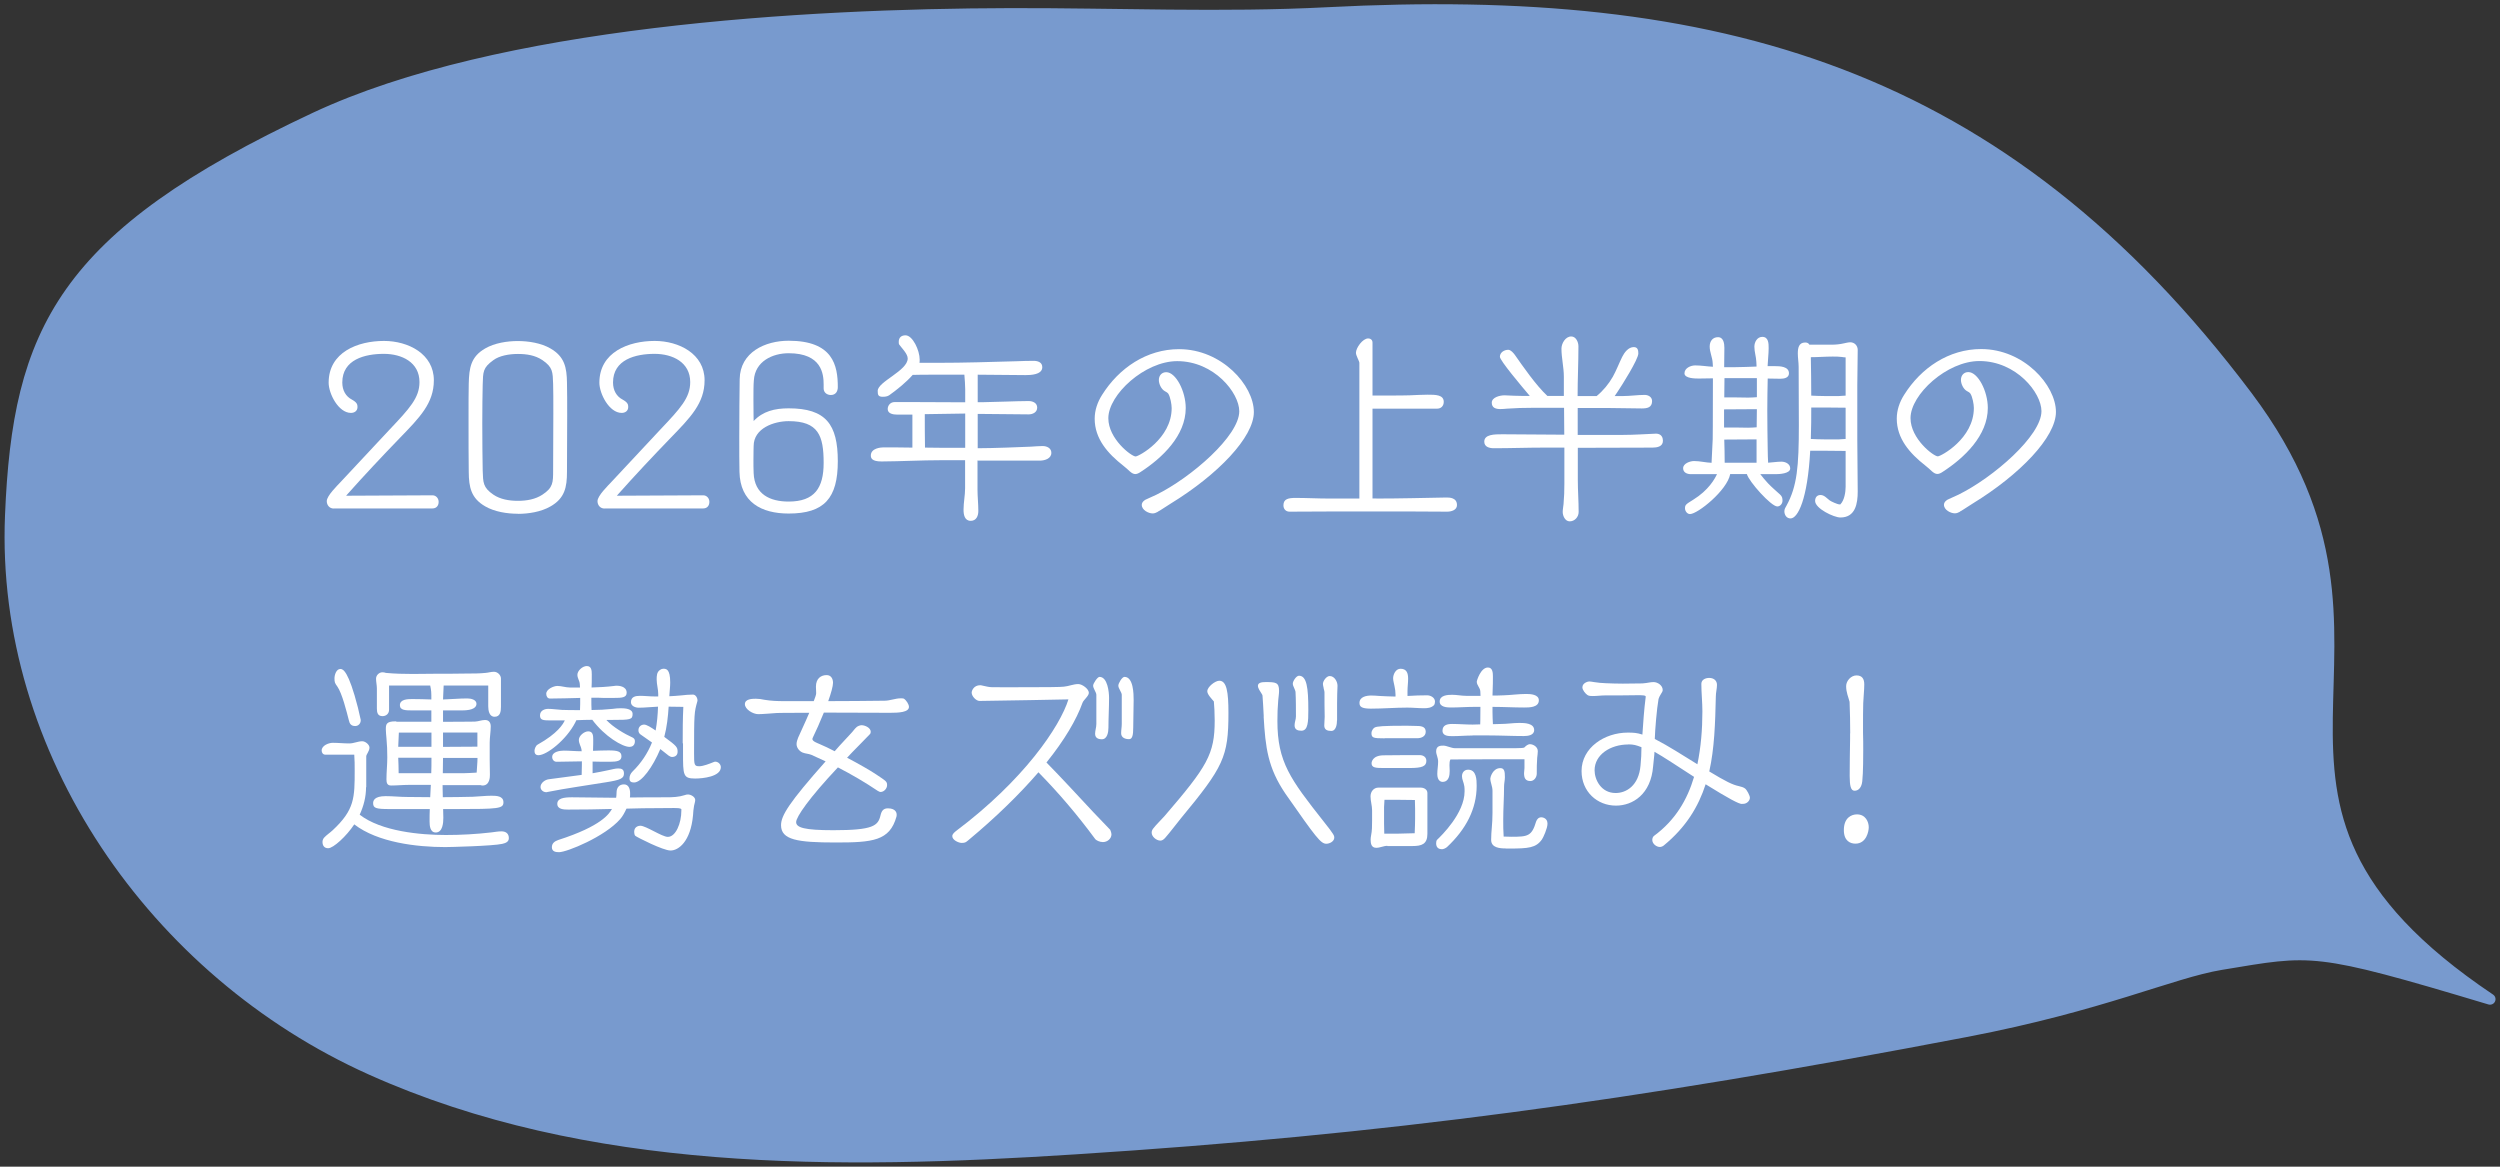 <?xml version="1.0" encoding="UTF-8"?>
<svg id="_レイヤー_2" data-name="レイヤー 2" xmlns="http://www.w3.org/2000/svg" xmlns:xlink="http://www.w3.org/1999/xlink" viewBox="0 0 240 112">
  <rect x="0" y="0" width="240" height="112" fill="#333333" stroke="none"/>
  <defs>
    <style>
      .cls-1 {
        fill: #fff;
      }

      .cls-2 {
        fill: none;
      }

      .cls-3 {
        fill: #789ace;
        stroke: #789ace;
        stroke-linejoin: round;
        stroke-width: 1.06px;
      }

      .cls-4 {
        clip-path: url(#clippath);
      }
    </style>
    <clipPath id="clippath">
      <rect class="cls-2" width="240" height="112"/>
    </clipPath>
  </defs>
  <g id="Design">
    <g class="cls-4">
      <g>
        <path class="cls-3" d="M213.19,92.59c-4.7.78-11.4,3.94-24.46,6.44-32.43,6.2-55.71,9.35-85.52,11.26-22.88,1.47-46.74,1.74-67.59-7.62C14.77,93.32.08,72.02,1.01,49.5,1.73,31.8,5.98,22.69,30.23,11.32,47.91,3.03,77.26,1.36,96.93,1.31c10.19-.03,20.38.44,30.56-.09,37.14-1.92,64.63,5.42,88.26,36.86,18.46,24.57-5.77,38.35,23.29,57.84-16.99-5.1-17.01-4.79-25.85-3.33Z"/>
        <g>
          <path class="cls-1" d="M32.04,48.82c-.4,0-.67-.32-.67-.71,0-.52,1.01-1.49,1.36-1.87l4.66-4.99c1.93-2.04,2.88-3.06,2.88-4.57,0-1.91-1.7-2.71-3.42-2.71-1.82,0-3.99.54-3.99,2.75,0,.76.34,1.34.92,1.64.48.27.54.46.54.71,0,.38-.29.57-.63.57-1.2,0-2.14-1.85-2.14-2.9,0-2.94,2.81-4.01,5.31-4.01,2.33,0,4.79,1.24,4.79,3.78,0,2.2-1.36,3.57-3.27,5.54-1.72,1.78-3.4,3.57-5.04,5.41l-.11.13,8.29-.04c.34,0,.59.29.59.63,0,.36-.21.63-.59.63h-9.48Z"/>
          <path class="cls-1" d="M49.71,49.32c-1.03,0-2.24-.19-3.13-.71-1.36-.78-1.57-1.85-1.58-3.3-.02-1.17-.02-3.25-.02-5.14,0-1.38,0-2.64.02-3.36.04-1.49.19-2.56,1.58-3.36.9-.52,2.1-.71,3.13-.71,1.03,0,2.23.19,3.13.71,1.36.78,1.57,1.83,1.59,3.29.02.75.02,1.93.02,3.21,0,2.52-.02,5.35-.02,5.35,0,1.47-.21,2.54-1.59,3.32-.9.52-2.1.71-3.13.71ZM53.12,39.71c0-1.22,0-2.33-.02-2.85-.04-1.15-.02-1.6-1.03-2.29-.69-.46-1.49-.59-2.35-.59-.86,0-1.78.17-2.35.59-1.03.74-.99,1.13-1.03,2.35-.02.86-.04,2.25-.04,3.69,0,1.76.02,3.57.04,4.57.04,1.15.02,1.62,1.03,2.31.65.44,1.49.59,2.35.59.86,0,1.68-.15,2.35-.59,1.03-.67,1.03-1.18,1.03-2.33,0,0,.02-2.98.02-5.44Z"/>
          <path class="cls-1" d="M58.03,48.82c-.4,0-.67-.32-.67-.71,0-.52,1.01-1.49,1.36-1.87l4.66-4.99c1.93-2.04,2.88-3.06,2.88-4.57,0-1.91-1.7-2.71-3.42-2.71-1.82,0-3.99.54-3.99,2.75,0,.76.34,1.34.92,1.64.48.27.54.46.54.71,0,.38-.29.57-.63.57-1.2,0-2.14-1.85-2.14-2.9,0-2.94,2.81-4.01,5.31-4.01,2.33,0,4.79,1.24,4.79,3.78,0,2.2-1.36,3.57-3.27,5.54-1.72,1.78-3.4,3.57-5.04,5.41l-.11.13,8.29-.04c.34,0,.59.29.59.63,0,.36-.21.63-.59.63h-9.48Z"/>
          <path class="cls-1" d="M79.07,36.91c0-.99-.17-3-3.36-3-1.55,0-3.23.78-3.34,2.6-.04.44-.04,1.15-.04,1.85,0,1.05.02,2.06.02,2.06.88-.94,2.02-1.22,3.36-1.22,3.57,0,4.72,1.53,4.72,5.08s-1.3,5.02-4.72,5.02c-2.62,0-4.66-1.09-4.72-4.01-.02-.84-.02-2.02-.02-3.29,0-2.02.02-4.26.04-5.6.04-2.6,2.46-3.69,4.7-3.69,4.26,0,4.72,2.37,4.72,4.45,0,.42-.21.76-.67.76-.36,0-.69-.23-.69-.63v-.4ZM79.07,44.44c0-2.62-.5-4.01-3.36-4.01-1.39,0-3.36.67-3.36,2.39,0,0-.02.59-.02,1.36,0,.38,0,.82.02,1.24.08,2.04,1.58,2.73,3.36,2.73,2.48,0,3.36-1.3,3.36-3.71Z"/>
          <path class="cls-1" d="M93.84,44.17v2.81c0,.69.08,1.39.08,2.08,0,.46-.19.94-.73.94-.59,0-.69-.59-.69-1.07,0-.69.15-1.38.15-2.06v-2.69h-2.33c-1.89,0-3.8.11-5.69.12-.92,0-1.03-.31-1.03-.57,0-.71.97-.78,1.18-.78.94,0,1.87,0,2.81.02v-3.17h-1.49c-.34,0-.88-.08-.88-.53,0-.36.27-.67.65-.67h2.24c1.51,0,3.04.02,4.55.02v-1.26c0-.36-.04-.92-.08-1.39h-3.11c-.61,0-1.24,0-1.85.02-.65.73-1.47,1.39-2.25,1.95-.19.13-.42.15-.63.15-.44,0-.48-.19-.48-.57,0-.88,2.88-1.93,2.88-3.11,0-.44-.57-.99-.82-1.34-.04-.06-.04-.19-.04-.25,0-.42.25-.63.65-.63.69,0,1.36,1.45,1.36,2.33,0,.1,0,.21-.02.31h1.78c2.5,0,4.99-.08,7.49-.15.55-.02,1.13-.04,1.68-.04.4,0,.84.13.84.61,0,.73-1.13.76-1.62.76-1.53,0-3.06-.04-4.58-.04v2.64h.52c1.45-.02,2.96-.1,4.37-.11.38,0,.82.17.82.63s-.44.65-.82.65c-1.41,0-2.85-.04-4.26-.04h-.63v3.29c1.47,0,4.18-.11,5.1-.15.36-.02.76-.06,1.13-.06.4,0,.84.19.84.65,0,.55-.61.74-1.07.75h-6ZM92.66,39.7l-3.88.06c0,1.07,0,2.14.02,3.21.59,0,1.17.02,1.76.02h2.1v-3.29Z"/>
          <path class="cls-1" d="M111.14,49.14c-.15.08-.31.15-.48.15-.4,0-1.05-.32-1.05-.82,0-.29.29-.46.36-.5.34-.17.71-.31,1.05-.48,3.32-1.64,7.95-5.64,7.95-8.01,0-1.76-2.41-4.81-5.96-4.81-3.11,0-6.61,3.21-6.61,5.48,0,1.99,2.22,3.67,2.62,3.67.29,0,3.46-1.7,3.46-4.64,0-.36-.13-1.07-.32-1.38-.1-.13-.21-.17-.34-.25-.34-.19-.57-.69-.57-1.07,0-.42.27-.75.71-.75.92,0,1.87,1.83,1.87,3.44,0,2.66-2.27,4.8-4.32,6.13-.19.13-.36.21-.52.21-.17,0-.32-.08-.52-.25-.17-.15-.4-.38-.63-.55-1.51-1.18-2.75-2.6-2.75-4.51,0-.82.27-1.6.71-2.29,1.62-2.58,4.28-4.39,7.39-4.39,4.09,0,7.18,3.46,7.18,6.04,0,2.41-3.44,6-7.99,8.79-.42.25-.82.55-1.24.78Z"/>
          <path class="cls-1" d="M132.14,47.86c2.24,0,4.49-.06,6.72-.1.32,0,1.01.02,1.01.73,0,.48-.55.63-.94.63-1.93-.02-4.51-.02-7.2-.02-2.69,0-5.52,0-7.93.02-.36,0-.59-.25-.59-.61,0-.63.5-.71,1.18-.71,1.07,0,2.12.06,3.19.06h2.92s0-13.03,0-13.03c0-.15-.33-.69-.33-.96,0-.48.65-1.38,1.17-1.38.25,0,.42.15.42.4v5.08c2.79,0,3.06,0,3.57-.02.57-.02,1.15-.06,1.72-.06.76,0,1.55,0,1.55.69,0,.38-.25.65-.63.65h-6.21v8.62h.36Z"/>
          <path class="cls-1" d="M150.18,42.97h-1.99c-1.59,0-3.19.06-4.78.06-.44,0-.92-.13-.92-.63,0-.71.99-.71,1.74-.71,1.99,0,3.96.04,5.94.04l-.02-2.58h-3.06c-.8,0-1.6.02-2.41.08-.21.02-.44.04-.65.04-.42,0-.82-.11-.82-.61,0-.53.8-.71,1.22-.71.31,0,.61.04.92.04.5.02,1.01.02,1.51.02-.82-.97-2.87-3.4-2.87-3.76,0-.42.42-.67.8-.67.25,0,.5.31.63.48.75,1.07,2.04,2.94,3.13,3.95h1.58s0-1.85,0-1.85c0-.9-.23-1.8-.23-2.69,0-.5.38-1.17.94-1.17.46,0,.69.55.69.94,0,1.59-.08,3.19-.08,4.78h1.83c.63-.52,1.15-1.15,1.55-1.85.34-.61.59-1.28.9-1.91.21-.42.59-.94,1.11-.94.38,0,.44.29.44.61,0,.57-1.6,3.1-2,3.69l-.27.4h.8c.69,0,1.39-.11,2.08-.11.36,0,.71.21.71.59,0,.63-.48.71-.99.71-1.01,0-2.02-.04-3.04-.04h-3.11v2.58h4.38c1.05,0,2.1-.08,3.13-.12.29,0,.67.13.67.69s-.57.65-1.01.65c-2.39,0-4.78.02-7.16.02v3.08c0,1.03.08,2.04.08,3.08,0,.48-.38.9-.86.9-.44,0-.67-.53-.67-.9,0-.25.06-.52.08-.76.06-.65.08-1.3.08-1.95v-3.44Z"/>
          <path class="cls-1" d="M168.98,45.51c.23.31.5.61.76.9.36.38.76.71,1.15,1.07.19.17.23.34.23.59,0,.27-.21.55-.5.55-.59,0-2.73-2.39-2.92-3.11h-1.6c-.29,1.57-3.13,3.84-3.86,3.84-.29,0-.48-.31-.48-.55,0-.34.1-.4.78-.82,1.49-.92,2.08-2.01,2.29-2.46h-2.5c-.36,0-.75-.15-.75-.57,0-.46.67-.69,1.05-.69.57,0,1.11.15,1.68.17.02-.76.09-1.51.11-2.27,0-.42.02-.96.02-5.65v-.19c-.44,0-.9.02-1.34.02-.34,0-1.39,0-1.39-.5s.59-.76,1.03-.76c.57,0,1.13.1,1.7.13,0-.11-.02-.23-.02-.34-.02-.55-.29-1.05-.29-1.6,0-.5.27-.9.8-.9.54,0,.61.63.61,1.03,0,.61-.02,1.24-.02,1.85h1.05c.69,0,1.38-.04,2.06-.06,0-.15-.02-.29-.02-.44-.02-.5-.19-.97-.19-1.47,0-.44.27-.94.76-.94.61,0,.61.65.61,1.09,0,.57-.08,1.15-.1,1.72h.69c.48,0,1.36.02,1.36.69,0,.44-.48.52-.82.52-.4,0-.82-.02-1.22-.02-.02,1.01-.04,2.04-.04,3.06,0,1.26.02,2.5.04,3.76,0,.42.02.84.04,1.26.42-.02.84-.1,1.28-.1.38,0,.84.21.84.65,0,.5-1.05.55-1.39.55h-1.51ZM168.66,39.28c-1.05,0-2.1.02-3.15.02v1.74h.99c.44,0,.88.02,1.32.02.27,0,.55-.02.82-.04l.02-1.74ZM168.66,36.3h-3.11c0,.61-.02,1.24-.02,1.85h.97c.44,0,.88.02,1.32.02.29,0,.55-.02.84-.04v-1.83ZM168.62,42.18c-1.03,0-2.06.02-3.09.02.02.74.04,1.47.04,2.22h3.06v-2.24ZM176.68,48.41c.38-.38.5-1.17.5-1.68v-3.44c-.69,0-1.39-.02-2.08-.02h-1.32c-.25,4.66-1.18,6.5-1.89,6.5-.38,0-.59-.34-.59-.69,0-.21.11-.38.21-.55,1.01-1.85,1.18-3.73,1.18-7.72,0-1.85-.02-3.73-.02-5.58,0-.44-.08-.86-.08-1.3,0-.5.08-1.05.71-1.05.21,0,.33.08.4.21h2.14c.4,0,.8-.04,1.18-.13.21-.04.4-.1.61-.1.4,0,.71.32.71.73,0,1.15-.04,2.27-.04,3.42v5.22c0,1.64.04,3.3.04,4.95,0,1.15-.21,2.5-1.66,2.5-.63,0-2.43-.86-2.43-1.59,0-.32.17-.57.52-.57.36,0,.61.32.88.52.13.1.75.38.92.38h.12ZM177.18,34.31c-.13,0-.23-.02-.36-.04-.29-.04-.59-.04-.88-.04-.71,0-1.4.06-2.1.06.02,1.22.04,2.45.04,3.69.42.02.84.04,1.26.04h1.41c.17,0,.4-.04.63-.04v-3.67ZM177.18,39.14c-.69,0-1.39-.02-2.08-.02h-1.22c0,.88,0,1.91-.04,3.02.44.02.86.04,1.3.04h1.41c.17,0,.4-.04.63-.04v-3Z"/>
          <path class="cls-1" d="M188.15,49.13c-.15.08-.31.15-.48.15-.4,0-1.05-.32-1.05-.82,0-.29.29-.46.36-.5.34-.17.71-.31,1.05-.48,3.32-1.64,7.95-5.64,7.95-8.01,0-1.76-2.41-4.81-5.96-4.81-3.11,0-6.61,3.21-6.61,5.48,0,1.99,2.22,3.67,2.62,3.67.29,0,3.46-1.7,3.46-4.64,0-.36-.13-1.07-.33-1.38-.09-.13-.21-.17-.34-.25-.34-.19-.57-.69-.57-1.07,0-.42.27-.75.71-.75.92,0,1.87,1.83,1.87,3.44,0,2.66-2.27,4.8-4.32,6.13-.19.13-.36.21-.52.21-.17,0-.32-.08-.52-.25-.17-.15-.4-.38-.63-.55-1.51-1.18-2.75-2.6-2.75-4.51,0-.82.27-1.6.71-2.29,1.62-2.58,4.28-4.39,7.39-4.39,4.09,0,7.18,3.46,7.18,6.04,0,2.41-3.44,6-7.99,8.79-.42.25-.82.55-1.24.78Z"/>
          <path class="cls-1" d="M35.14,75.57c0,.94-.23,1.81-.61,2.64,2.06,1.6,5.81,1.95,8.27,1.95,1.45,0,2.92-.08,4.38-.25.33-.04.63-.1.96-.1.42,0,.71.21.71.65,0,.38-.34.48-.63.55-.9.21-5.1.31-5.48.31-2.73,0-6.48-.44-8.73-2.18-.76,1.15-2.02,2.29-2.5,2.29-.38,0-.55-.25-.55-.61,0-.15.06-.29.15-.4.25-.27.55-.46.82-.71,2.12-1.97,2.12-3.13,2.12-5.75,0-.5,0-1.01-.04-1.51h-2.77c-.23,0-.36-.19-.36-.4,0-.48.67-.74,1.07-.74.54,0,1.05.06,1.59.06.42,0,.82-.21,1.24-.21.29,0,.69.32.69.61,0,.34-.31.65-.31.84v2.96ZM33.49,69.15c-.21-.82-.65-2.6-1.11-3.25-.23-.31-.27-.4-.27-.78,0-.32.17-.9.57-.9.25,0,.78.19,1.68,3.71.1.36.15.73.25,1.09.02.04.02.1.02.13,0,.31-.23.55-.53.55-.38,0-.54-.21-.61-.55ZM42.49,75.34v.29c0,.29.02.59.02.9.96,0,1.91-.02,2.87-.04.59-.02,1.2-.1,1.8-.1.48,0,1.15.02,1.15.63s-.46.65-4.55.65h-1.24c0,.29.02.57.02.84,0,.48-.06,1.41-.73,1.41-.54,0-.59-.65-.59-1.05s0-.82.02-1.2h-3.86c-1.3,0-1.58-.08-1.58-.57,0-.23.11-.67,1.2-.67.71,0,1.39.08,2.1.08.73,0,1.45.02,2.18.02l.06-1.18h-2.12c-.57,0-1.13.06-1.7.06-.38,0-.44-.27-.44-.59,0-.71.08-1.39.08-2.1,0-.61-.02-1.24-.08-1.85-.02-.29-.06-.55-.06-.84,0-.48.02-.78.92-.78.06,0,.09.02.13.04h3.32v-1.09h-1.76c-.71,0-1.26,0-1.26-.5,0-.57.74-.59,1.17-.59.61,0,1.24.02,1.85.04,0-.67,0-.82-.11-1.34h-3.95v2.33c0,.36-.27.61-.63.61-.46,0-.54-.34-.54-.73v-1.93c0-.31-.08-.63-.08-.94,0-.32.29-.61.61-.61.11,0,.23.02.34.06.86.08,1.72.1,2.56.1.74,0,1.47-.02,2.2-.02.99,0,2.01,0,3-.02.59,0,1.2,0,1.79-.06.27-.02.54-.11.82-.11.34,0,.67.31.67.65v2.71c0,.44-.06.96-.61.96-.52,0-.61-.61-.61-1.01v-1.99h-4.28s-.06,1.34-.06,1.34c.78-.02,1.55-.1,2.33-.1.34,0,.88.11.88.52,0,.31-.29.63-1.38.63h-1.83v1.09h.92c1.81,0,2.1-.02,2.18-.02.32-.02.61-.15.94-.15.38,0,.54.27.54.61,0,.52-.1,1.05-.1,1.57v1.59c0,.5.02.99.02,1.49,0,.19,0,1.03-.71,1.03-.08,0-.13-.02-.19-.04h-3.63ZM41.42,70.33h-3.13s-.06,1.36-.06,1.36h3.19v-1.36ZM38.23,72.74c.02.5.04.99.04,1.49h3.13c.02-.46.02-.96.02-1.49h-3.19ZM42.53,72.76c0,.65-.02,1.03-.02,1.47h1.93c.44,0,.88-.04,1.32-.06.02-.48.08-.94.08-1.41h-3.3ZM45.83,70.32h-3.3v1.38c1.11,0,2.2-.02,3.3-.02v-1.36Z"/>
          <path class="cls-1" d="M58.22,69.13c.63.67,1.72,1.32,2.52,1.68.15.08.21.19.21.34,0,.08,0,.55-.52.55-.67,0-2.37-.99-3.57-2.6-.52,0-1.01.02-1.53.04l-.11.23c-.86,1.66-2.73,3.13-3.53,3.13-.27,0-.38-.17-.38-.42,0-.19.13-.5.29-.59,1.95-1.09,2.45-1.97,2.62-2.33h-1.39c-.71,0-.99-.04-.99-.48,0-.48.46-.63.78-.63.46,0,.9.08,1.34.1.52.02,1.03.02,1.55.02h.17c.02-.38.02-.78.02-1.17-.97.02-1.93.06-2.9.06-.25,0-.36-.23-.36-.46,0-.44.71-.75,1.07-.75.4,0,.8.15,1.2.15h.97c0-.11-.02-.23-.02-.34-.02-.31-.23-.55-.23-.88,0-.4.5-.84.9-.84.46,0,.48.44.48.8,0,.65,0,.97-.02,1.26.73-.02,1.45-.06,2.18-.15.1-.02.17-.02.27-.02s.92.02.92.67c0,.48-.48.5-1.24.5h-1.01c-.17,0-.36-.02-.53-.02h-.61v.19c0,.32,0,.67.02.99.67,0,1.36-.04,2.03-.11.27-.04.52-.06.78-.06.38,0,1.13.04,1.13.55,0,.55-.23.57-1.91.57h-.55ZM56.9,74.23c.53-.1,1.07-.19,1.58-.31.29-.06.59-.15.88-.15.34,0,.54.11.54.48,0,.48-.31.63-1.8.86-1.85.31-3.71.55-5.54.92-.06.02-.08.02-.13.02-.27,0-.54-.21-.54-.5,0-.38.42-.69.78-.74,1.05-.15,2.12-.27,3.17-.42,0-.31.02-.63.02-.94v-.36c-.8,0-1.62.04-2.43.04-.25,0-.42-.21-.42-.46,0-.5.73-.61,1.11-.61.57,0,1.13.06,1.7.06h.02c0-.06-.02-.13-.02-.19-.04-.27-.25-.55-.25-.9,0-.4.52-.82.9-.82.46,0,.48.42.48.78,0,.04,0,.78-.02,1.09.5-.02.99-.04,1.49-.04.88,0,1.24.1,1.24.57,0,.44-.42.52-1.11.52-.55,0-1.11,0-1.66-.02v1.13ZM65.4,77.67c-.11-.1-.44-.1-.69-.1-2.29,0-4.17.04-4.57.06-.17.38-.38.75-.59.99-1.47,1.7-5.14,3.19-5.88,3.19-.33,0-.69-.06-.69-.48,0-.38.27-.57.61-.69,4.17-1.34,4.89-2.52,5.16-2.98-1.41.04-2.81.06-4.22.06-.4,0-1.03-.02-1.03-.55s.61-.63,1.41-.63c1.2,0,2.43.04,3.63.04h.61c.02-.15.04-.32.04-.5,0-.44.23-.78.71-.78.46,0,.59.46.59.84v.11c0,.1,0,.19-.02.31,1.17-.02,2.35-.02,3.51-.02.59,0,1.18-.02,1.76-.21.1-.04.19-.06.31-.06.27,0,.69.23.69.53,0,.19-.08.36-.11.55-.06.31-.08.61-.1.92-.23,2.52-1.39,3.38-2.16,3.38-.71,0-3.19-1.26-3.38-1.41-.08-.06-.11-.27-.11-.38,0-.55.5-.59.59-.59.54,0,2.08,1.07,2.64,1.07.76,0,1.3-1.3,1.3-2.52v-.15ZM65.54,71.36c0-1.17,0-2.33.06-3.5-.48,0-.94-.02-1.41-.02-.06.97-.17,1.97-.42,2.9,1.2.88,1.28.99,1.28,1.43,0,.32-.21.5-.54.5-.11,0-.25-.08-.32-.13l-.8-.63c-.73,1.74-1.8,3.21-2.52,3.21-.29,0-.44-.1-.44-.4,0-.25.12-.48.29-.65.82-.8,1.45-1.74,1.87-2.79l-1.11-.78c-.13-.1-.19-.23-.19-.4,0-.31.23-.53.54-.54.25,0,.67.27,1.11.57.13-.69.21-1.55.23-2.29-.61.02-1.24.1-1.85.1-.31,0-.75-.15-.75-.53,0-.53.44-.61.88-.61.46,0,.92.06,1.38.06h.36v-.23c0-.46-.15-.94-.15-1.39,0-.34,0-.73.34-.94.08-.06.19-.1.29-.1.27,0,.67,0,.67,1.32,0,.4-.06.82-.08,1.22v.1c.38-.02.75-.04,1.13-.08.38-.04.75-.08,1.13-.08.27,0,.44.32.44.57,0,.04-.02.06-.02.1-.29,1.03-.31,1.13-.31,4.97,0,1.11.02,1.24.5,1.24.38,0,1.01-.25,1.38-.4.06-.02.09-.04.15-.04.29,0,.54.25.54.53,0,.92-1.76,1.09-2.46,1.09-1.17,0-1.17-.31-1.17-2.5v-.88Z"/>
          <path class="cls-1" d="M81.32,72.74c1.15.61,2.22,1.22,2.77,1.59,1.01.67,1.07.71,1.07,1.05,0,.31-.29.65-.63.65-.1,0-.19-.08-.27-.11-1.22-.82-2.5-1.57-3.82-2.25-2.77,2.94-4.01,4.76-4.01,5.25,0,.53.78.78,3.57.78,3.82,0,4.3-.42,4.53-1.43.1-.42.27-.67.71-.67.84,0,.84.55.84.59,0,.08,0,.13-.02.21-.65,2.33-2.29,2.48-5.85,2.48-3.65,0-5.23-.25-5.23-1.66,0-.92.76-2.16,4.28-6.13l-1.38-.63c-.29-.11-.53-.1-.82-.21-.32-.13-.59-.46-.59-.82,0-.21.08-.42.15-.61.13-.32.65-1.39,1.07-2.39h-.94c-1.81,0-2.08.02-2.18.02-.59.04-1.38.11-1.78.11-.5,0-1.28-.46-1.28-.96s.69-.52,1.05-.52c.29,0,.55.04.82.1.65.11,1.26.13,1.91.13h2.83c.13-.34.23-.61.23-.73v-.13c0-.17-.02-.34-.02-.53,0-.8.5-1.11,1.03-1.11.44,0,.61.38.61.74,0,.32-.19,1.01-.46,1.76,1.81,0,3.61-.02,5.41-.04.52,0,1.03-.23,1.55-.23.06,0,.25,0,.31.04.21.13.48.53.48.78,0,.53-1.01.57-1.81.57-2.12,0-4.24-.02-6.36-.02-.38.94-.78,1.83-.99,2.25-.02.06-.11.21-.11.29,0,.23.52.4.69.48.44.19.94.42,1.45.69l.44-.5,1.13-1.22c.19-.19.34-.44.55-.61.09-.08.32-.17.46-.17.33,0,.88.25.88.63,0,.08-.02.17-.08.23-.54.57-1.11,1.13-1.66,1.7l-.52.55Z"/>
          <path class="cls-1" d="M95.98,65.98c4.89,0,5.83-.02,6.15-.06.48-.04.9-.25,1.39-.25.36,0,1.01.46,1.01.84,0,.31-.52.69-.61.96-.57,1.6-1.72,3.57-3.46,5.73,1.39,1.41,3.13,3.3,4.51,4.78.46.48,1.13,1.17,1.61,1.68,0,0,.12.27.12.44,0,.4-.38.74-.82.74-.29,0-.65-.15-.76-.32-1.74-2.35-3.46-4.37-5.43-6.38-1.76,2.04-4.01,4.26-6.74,6.53-.23.19-.3.25-.63.25-.29,0-.9-.27-.9-.65,0-.08.02-.23.34-.48,6.55-4.91,10.01-10.07,10.81-12.65-1.17.02-5.71.12-8.54.15-.31,0-.75-.44-.75-.8,0-.17.19-.71.82-.71.06,0,.15.02.23.04.29.06.61.15.9.15h.75ZM105.25,66.7c0-.23-.31-.61-.31-.88,0-.21.42-.84.61-.84.78,0,.92,1.47.92,2.01,0,.96-.06,1.91-.06,2.87,0,.4-.1,1.11-.63,1.11-.36,0-.65-.13-.65-.53,0-.31.12-.61.12-.94v-2.79ZM107.69,66.7c0-.23-.33-.61-.33-.88,0-.23.36-.84.59-.84.86,0,.88,1.64.88,2.23,0,.84-.04,1.8-.04,2.64,0,.71-.08,1.11-.4,1.11-.38,0-.76-.15-.76-.57,0-.31.06-.59.06-.9v-2.79Z"/>
          <path class="cls-1" d="M115.9,66.36c0-.42.76-1.01,1.15-1.01.71,0,.88,1.07.88,3.09,0,4.22-.46,5.16-4.58,10.14-.5.61-.97,1.26-1.49,1.85-.12.13-.27.27-.46.27-.38,0-.84-.38-.84-.76,0-.15.04-.25.13-.38.32-.42.74-.8,1.09-1.2,4.13-4.8,4.83-5.96,4.83-9.19,0-.75-.04-1.36-.08-1.83-.19-.23-.63-.67-.63-.97ZM121.32,68.78c-.04-.67-.08-1.64-.12-2.01,0-.04-.04-.1-.08-.17-.13-.21-.36-.52-.36-.76,0-.32.4-.36.73-.36.97,0,1.3.02,1.3.84,0,.29-.06.61-.08.9-.06.67-.08,1.32-.08,1.99,0,3.94,1.24,5.6,4.47,9.69.99,1.24.99,1.34.99,1.51,0,.36-.44.59-.76.59-.54,0-.97-.57-3.92-4.79-1.7-2.5-1.93-4.45-2.1-7.41ZM124.28,69.62c0-.29.13-.55.13-.84,0-.63,0-1.7-.04-2.35,0-.1-.1-.29-.13-.38-.08-.15-.13-.31-.13-.42,0-.25.34-.76.59-.76.75,0,.9,1.15.9,3.29,0,1.11-.02,1.99-.67,1.99-.36,0-.65-.11-.65-.52ZM128.35,69.16c0,.31-.06,1.01-.55,1.01-.36,0-.67-.1-.67-.52,0-.29.04-.55.04-.84-.02-.57-.02-1.74-.02-2.35,0-.15-.08-.31-.09-.46-.02-.11-.06-.23-.06-.34,0-.29.34-.76.65-.76.48,0,.75.57.75.92v.04c-.02.44-.04,1.05-.04,1.64v1.66Z"/>
          <path class="cls-1" d="M135.18,66.81c.61-.04,1.22-.06,1.83-.06.32,0,.75.21.75.61,0,.13-.04.27-.1.34-.25.25-.61.29-.94.29-.54,0-1.09-.06-1.62-.06-1.17,0-2.33.1-3.5.1-.92,0-1.09-.21-1.09-.55,0-.59.67-.71,1.13-.71.27,0,.5.02.76.04.52.02,1.05.06,1.57.06v-.19c0-.27-.04-.55-.1-.82-.04-.25-.13-.5-.13-.74,0-.38.25-.92.71-.92.59,0,.73.42.73.95,0,.4-.06.8-.06,1.2v.46h.06ZM133.19,81.2c-.36,0-.71.19-1.07.19-.48,0-.54-.42-.54-.8,0-.11.02-.25.04-.36.1-.48.1-.96.1-1.45v-.99c0-.46-.15-.88-.15-1.34s.31-.84.76-.84h4.05c.31,0,.65.17.65.52v3.92c0,.99-.55,1.17-1.43,1.17h-2.41ZM132.92,70.88c-1.09,0-1.26-.04-1.26-.52,0-.17.15-.44.31-.52.23-.11.71-.17,3.08-.17.31,0,.59.02.88.02.42,0,.94.02.94.55,0,.46-.42.63-.82.63h-3.11ZM132.85,73.73c-.78,0-1.18-.02-1.18-.46,0-.08.06-.76,1.18-.76.76,0,1.51-.02,2.25-.02h1.18c.36,0,.65.19.65.55,0,.52-.4.69-1.6.69h-2.48ZM135.85,77.66c0-.29-.02-.57-.02-.86-.57,0-1.15-.02-1.72-.02h-1.2c0,.23-.04.46-.04.69v1.62c0,.31.02.63.02.94h1.34c.53,0,1.05-.04,1.58-.04.02-.46.04-.94.04-1.39v-.94ZM146.35,72.89h-3.52c-1.2,0-2.39.02-3.59.02-.08.15-.09.34-.09.55,0,.17.02.36.02.55,0,.4-.06,1.05-.69,1.05-.15,0-.5-.1-.5-.76,0-.4.08-.78.08-1.18s-.19-.67-.19-.99c0-.55.44-.55.69-.55.33,0,.76.25,1.15.25h5.21c.38,0,.75,0,1.13-.02.06,0,.29-.02.32-.08.12-.15.36-.29.48-.29.36,0,.78.27.78.67,0,.21-.04.44-.06.65-.04.5-.04,1.01-.04,1.51,0,.34-.25.71-.61.71-.5,0-.61-.32-.61-.76,0-.15.04-.32.04-.48v-.84ZM138.41,81.52c-.38,0-.54-.23-.54-.57,0-.11.02-.27.1-.34.4-.38,2.63-2.54,2.63-4.64,0-.15,0-.31-.02-.46-.06-.42-.23-.67-.23-.99,0-.36.23-.63.59-.63.8,0,.82.96.82,1.55,0,2.2-1.01,4.16-2.85,5.88-.13.11-.34.21-.52.21ZM141.35,70.61c-.63,0-1.28.06-1.91.06-.36,0-.96,0-.96-.52,0-.55.46-.65.92-.65.65,0,1.32.06,1.97.06.25,0,.48-.02.73-.02,0-.1.02-.29.02-1.68h-.59c-.76,0-1.51.06-2.25.06-.38,0-1.07-.04-1.07-.57,0-.61.76-.65,1.2-.65s.9.1,1.34.1h1.38c0-.15-.02-.29-.02-.44-.02-.34-.34-.57-.34-.92,0-.1.38-1.36,1.07-1.36.46,0,.48.52.48.88,0,.19,0,.96-.04,1.81.34,0,.71,0,1.05-.02.73-.02,1.45-.13,2.18-.13.42,0,1.22.04,1.22.61,0,.69-.92.69-1.41.69-.99,0-1.97-.06-2.96-.06h-.08v.48c0,.38.02.8.04,1.18.25,0,.5-.02.75-.02.59,0,1.2-.1,1.8-.1.48,0,1.41.02,1.41.69,0,.5-.61.57-.99.57-1.13,0-2.25-.06-3.38-.06h-1.53ZM144.54,81.45c-.55,0-1.39-.06-1.39-.82,0-.86.13-1.47.13-2.62v-2.08c0-.46-.21-.8-.21-1.2,0-.1.23-.99.96-.99.4,0,.44.34.44.88,0,.29-.08.59-.08.88,0,1.07-.08,2.12-.08,3.19,0,.53,0,1.09.04,1.62.25,0,.5.02.75.02,1.58,0,1.95-.06,2.37-1.47.08-.21.23-.4.5-.4.06,0,.59.04.59.61,0,.46-.42,1.36-.53,1.51-.57.82-1.3.88-3.17.88h-.31Z"/>
          <path class="cls-1" d="M167.22,77.18c-.29,0-1.24-.5-3.48-1.89-.69,2.14-1.87,4.11-4.01,5.87-.09.08-.25.15-.38.15-.34,0-.73-.31-.73-.67,0-.13.04-.31.17-.4,2.03-1.49,3.19-3.46,3.84-5.66-1.53-.99-2.98-1.95-3.8-2.41,0,.27-.1.99-.13,1.39-.21,2.69-1.95,3.78-3.57,3.78-1.8,0-3.3-1.34-3.3-3.32,0-2.25,2.22-3.69,4.43-3.69.57,0,.88.02,1.41.19.08-1.11.15-2.33.32-3.63.02-.15-.31-.15-.82-.15-1.03.02-2.04.02-3.08.02-.4,0-.78.06-1.18.06-.17,0-.38,0-.52-.1-.19-.13-.48-.48-.48-.73,0-.44.55-.57.65-.57.15,0,.31.04.46.06.38.06.76.1,1.15.11.5.02,1.05.04,1.62.04.57,0,1.17-.02,1.72-.02.12,0,.21,0,.33-.02.31-.02.59-.11.9-.11.4,0,.88.32.88.76v.02c0,.11-.1.25-.19.4-.08.13-.17.29-.21.44-.17.94-.34,3.04-.36,3.84,1.34.69,2.69,1.57,4.09,2.43.34-1.64.48-3.36.48-5.08,0-.88-.1-1.76-.1-2.64,0-.4.4-.57.75-.57.44,0,.75.25.75.67,0,.36-.11.73-.11,1.11-.06,2.56-.13,4.97-.63,7.2,1.6.97,2.24,1.28,2.85,1.41.23.06.42.1.59.23s.46.67.46.88c0,.29-.29.59-.65.59h-.1ZM156.31,71.47c-1.7,0-3.23.97-3.23,2.48,0,.88.61,2.18,2.02,2.18,1.01,0,2.22-.69,2.39-2.64.06-.59.09-1.2.09-1.76-.5-.19-.73-.27-1.28-.27Z"/>
          <path class="cls-1" d="M177.01,79.69c0-1.2.74-1.51,1.26-1.51.82,0,1.13.71,1.13,1.24,0,.36-.21,1.57-1.28,1.57-.46,0-1.11-.23-1.11-1.3ZM177.62,70.4c0-.88-.02-2.06-.06-3.02-.12-.48-.33-.9-.33-1.51,0-.52.48-1.03.99-1.03.55,0,.75.34.75.86,0,.59-.08,1.2-.1,1.81-.02.69-.02,1.45-.02,2.1v.74c.02.53.02,1.11.02,1.66,0,.31,0,2.22-.09,2.98-.02.21-.13.92-.75.92-.36,0-.46-.5-.46-1.43,0-.99.02-2.43.04-3.55v-.53Z"/>
        </g>
      </g>
    </g>
  </g>
</svg>